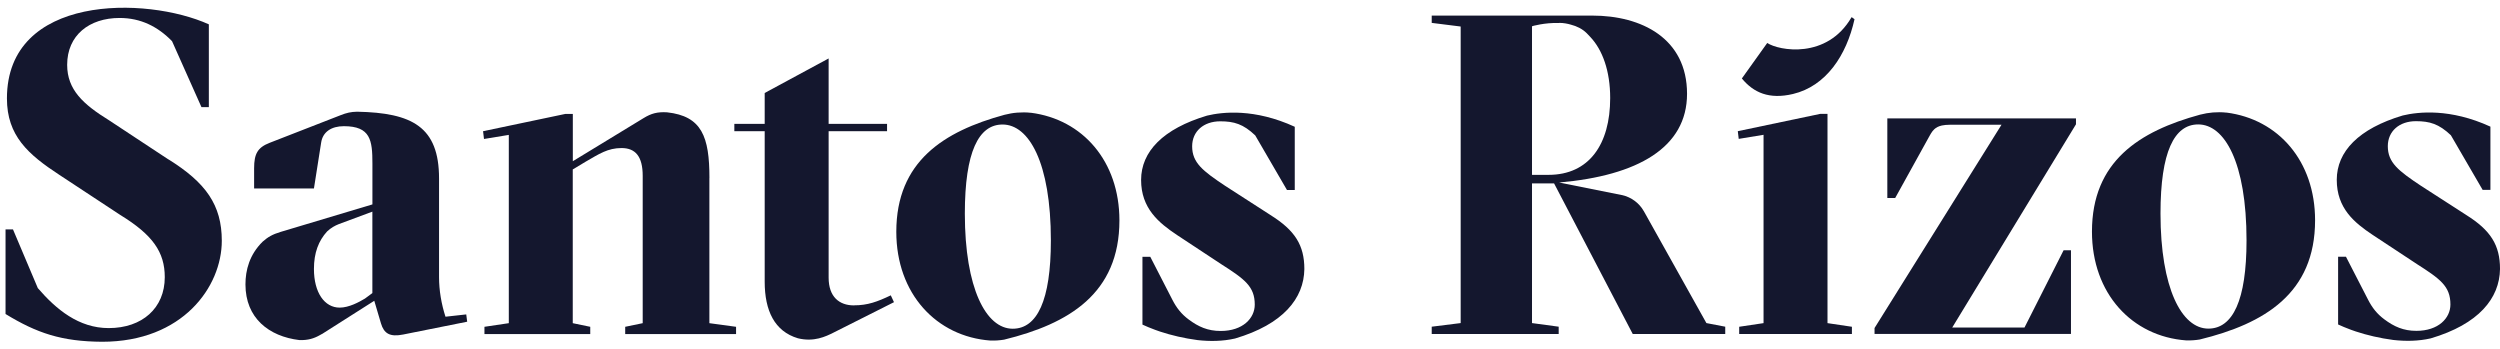 <svg xmlns="http://www.w3.org/2000/svg" width="186" height="26" viewBox="0 0 186 26" fill="none"><g id="Group"><path id="Vector" d="M12.527 11.86L8.111 8.948C6.195 7.763 4.997 6.682 4.997 4.822C4.997 2.624 6.64 1.337 8.898 1.337C10.473 1.337 11.74 1.978 12.8 3.064L14.988 7.969H15.538V1.811C10.866 -0.297 0.516 -0.434 0.516 7.323C0.516 10.098 2.09 11.488 4.417 13.01L8.937 15.986C11.368 17.474 12.259 18.761 12.259 20.621C12.259 22.922 10.581 24.41 8.085 24.41C5.862 24.41 4.184 23.024 2.813 21.434L0.966 17.068H0.412V23.362C2.739 24.782 4.582 25.41 7.601 25.427C13.595 25.427 16.502 21.331 16.502 17.915C16.502 15.242 15.304 13.583 12.531 11.856" fill="#14172E"></path><path id="Vector_2" d="M135.966 8.473H135.421L129.292 9.76L129.361 10.333L131.208 10.029V24.041L129.396 24.311V24.85H137.782V24.311L135.966 24.041V8.473Z" fill="#14172E"></path><path id="Vector_3" d="M140.417 14.733H141.001L143.558 10.111C143.631 9.978 143.705 9.859 143.782 9.756C143.821 9.705 143.865 9.658 143.912 9.615C144.051 9.487 144.224 9.392 144.474 9.337C144.639 9.303 144.838 9.281 145.08 9.281H148.912L139.466 24.405V24.846H154.081V18.62H153.532L150.621 24.371H145.244L154.453 9.247V8.807H140.417V14.729V14.733Z" fill="#14172E"></path><path id="Vector_4" d="M131.48 3.2L129.594 5.838C130.467 6.894 131.622 7.412 133.396 6.993C135.848 6.411 137.375 4.136 137.976 1.43C137.976 1.43 137.747 1.254 137.756 1.28C135.93 4.436 132.336 3.769 131.48 3.196" fill="#14172E"></path><path id="Vector_5" d="M33.145 23.567C32.838 22.618 32.665 21.605 32.665 20.621V13.279C32.665 9.422 30.649 8.392 26.571 8.311C26.108 8.319 25.783 8.396 25.338 8.571L20.057 10.628C19.17 10.975 18.906 11.436 18.906 12.522V14.023H23.357L23.893 10.615C24.01 9.807 24.663 9.388 25.584 9.388C27.57 9.388 27.708 10.436 27.708 12.163V15.208L20.9 17.247C20.251 17.44 19.923 17.645 19.542 17.979C18.56 18.945 18.262 20.099 18.262 21.16C18.262 23.657 19.996 25.03 22.284 25.303C22.916 25.32 23.361 25.183 23.794 24.936C23.846 24.906 23.898 24.88 23.949 24.85V24.854C23.949 24.854 23.954 24.854 23.958 24.85L27.846 22.378L28.344 24.059C28.569 24.816 29.006 25.085 29.992 24.889L34.758 23.935L34.689 23.392L33.149 23.563L33.145 23.567ZM27.704 21.805L27.154 22.212C26.709 22.481 25.956 22.887 25.273 22.887C24.144 22.887 23.357 21.771 23.357 20.01C23.357 18.804 23.703 17.914 24.334 17.222C24.628 16.944 24.927 16.785 25.208 16.674L27.704 15.746V21.805Z" fill="#14172E"></path><path id="Vector_6" d="M52.782 13.247C52.782 10.173 52.22 8.638 49.625 8.356C48.902 8.313 48.452 8.441 47.89 8.783L42.618 11.994V8.475H42.068L35.94 9.762L36.009 10.34L37.855 10.036V24.044L36.043 24.314V24.857H43.915V24.314L42.613 24.044V12.606L43.574 12.029C44.568 11.456 45.217 11.015 46.242 11.015C47.267 11.015 47.817 11.627 47.817 13.081V24.044L46.515 24.314V24.857H54.763V24.314L52.778 24.044V13.252L52.782 13.247Z" fill="#14172E"></path><path id="Vector_7" d="M63.532 22.721C62.438 22.721 61.65 22.08 61.65 20.656V9.761H65.997V9.218H61.65V4.348L56.893 6.918V9.218H54.635V9.761H56.893V20.96C56.893 23.115 57.628 24.65 59.362 25.167C60.547 25.462 61.434 25.039 62.018 24.744L66.512 22.482L66.274 21.973C65.279 22.448 64.561 22.717 63.536 22.717" fill="#14172E"></path><path id="Vector_8" d="M165.65 8.38C165.309 8.342 164.976 8.342 164.647 8.367C164.634 8.367 164.617 8.367 164.604 8.372C164.456 8.385 164.309 8.402 164.167 8.427C164.002 8.457 163.842 8.491 163.687 8.53C159.175 9.761 155.642 11.993 155.642 17.236C155.642 21.841 158.622 25.031 162.653 25.326C162.999 25.335 163.336 25.313 163.665 25.258C168.475 24.082 172.242 21.824 172.242 16.389C172.242 11.985 169.508 8.868 165.65 8.376M164.301 24.449C162.315 24.449 160.741 21.439 160.741 15.889C160.741 11.288 161.766 9.257 163.548 9.257C165.499 9.257 167.142 12.066 167.142 17.886C167.142 22.354 166.117 24.449 164.301 24.449Z" fill="#14172E"></path><path id="Vector_9" d="M183.475 15.986L180.118 13.822C178.44 12.706 177.653 12.095 177.653 10.876C177.653 9.76 178.509 9.016 179.742 9.016C180.767 9.016 181.455 9.217 182.346 10.063L184.708 14.126H185.287V9.422C182.294 8.05 179.919 8.315 178.76 8.593C175.486 9.572 173.855 11.269 173.855 13.382C173.855 15.494 175.157 16.563 176.524 17.474L179.811 19.642C181.559 20.758 182.311 21.301 182.311 22.652C182.311 23.67 181.42 24.615 179.777 24.615C178.821 24.615 178.12 24.302 177.394 23.759C176.857 23.362 176.49 22.896 176.182 22.293L174.539 19.099H173.955V24.14C174.085 24.204 174.236 24.268 174.383 24.328C174.509 24.38 174.66 24.439 174.829 24.503C174.863 24.516 174.898 24.529 174.932 24.542C175.041 24.581 175.153 24.623 175.274 24.662C176.1 24.935 177.06 25.162 178.064 25.294C178.959 25.393 179.919 25.389 180.845 25.175C184.418 24.119 185.971 22.195 186.001 20.009C186.001 18.252 185.317 17.132 183.466 15.982" fill="#14172E"></path><path id="Vector_10" d="M122.285 15.69C121.987 15.16 121.411 14.664 120.65 14.51L116.001 13.578C121.853 13.069 125.516 10.973 125.516 6.98C125.516 2.849 122.129 1.16 118.466 1.16H106.52V1.703L108.674 1.973V24.037L106.52 24.306V24.849H115.966V24.306L113.981 24.037V13.646H115.624L121.476 24.849H128.358V24.306L126.956 24.037L122.289 15.69H122.285ZM115.213 13.009H113.981V1.977H113.994L113.981 1.951C113.981 1.951 114.924 1.673 115.975 1.712L116.035 1.703C116.329 1.707 116.61 1.755 116.879 1.836C117.311 1.947 117.722 2.144 118.051 2.469C118.15 2.567 118.237 2.661 118.319 2.751C119.227 3.709 119.798 5.282 119.798 7.292C119.798 10.743 118.224 13.009 115.213 13.009Z" fill="#14172E"></path><path id="Vector_11" d="M76.693 8.392C76.352 8.354 76.019 8.354 75.69 8.379C75.677 8.379 75.659 8.379 75.647 8.383C75.499 8.396 75.352 8.413 75.21 8.439C75.045 8.469 74.885 8.503 74.73 8.542C70.218 9.773 66.685 12.005 66.685 17.248C66.685 21.853 69.665 25.043 73.696 25.338C74.042 25.346 74.379 25.325 74.708 25.269C79.518 24.093 83.285 21.836 83.285 16.401C83.285 11.997 80.551 8.88 76.693 8.388M75.344 24.457C73.359 24.457 71.784 21.447 71.784 15.896C71.784 11.295 72.809 9.264 74.591 9.264C76.542 9.264 78.185 12.074 78.185 17.893C78.185 22.362 77.16 24.457 75.344 24.457Z" fill="#14172E"></path><path id="Vector_12" d="M94.518 15.995L91.161 13.832C89.483 12.716 88.696 12.104 88.696 10.886C88.696 9.77 89.552 9.026 90.785 9.026C91.81 9.026 92.498 9.227 93.389 10.073L95.751 14.136H96.33V9.432C93.337 8.059 90.963 8.324 89.803 8.602C86.529 9.582 84.898 11.279 84.898 13.391C84.898 15.491 86.2 16.573 87.567 17.483L90.854 19.651C92.602 20.767 93.354 21.311 93.354 22.662C93.354 23.679 92.463 24.624 90.82 24.624C89.859 24.624 89.163 24.312 88.436 23.769C87.9 23.372 87.532 22.905 87.225 22.303L85.582 19.108H84.998V24.15C85.132 24.214 85.279 24.278 85.426 24.338C85.552 24.389 85.703 24.449 85.872 24.513C85.906 24.526 85.941 24.539 85.975 24.552C86.084 24.59 86.196 24.633 86.317 24.672C87.143 24.945 88.103 25.172 89.107 25.304C90.002 25.403 90.963 25.398 91.888 25.185C95.461 24.128 97.013 22.204 97.044 20.019C97.044 18.258 96.36 17.142 94.509 15.991" fill="#14172E"></path></g></svg>